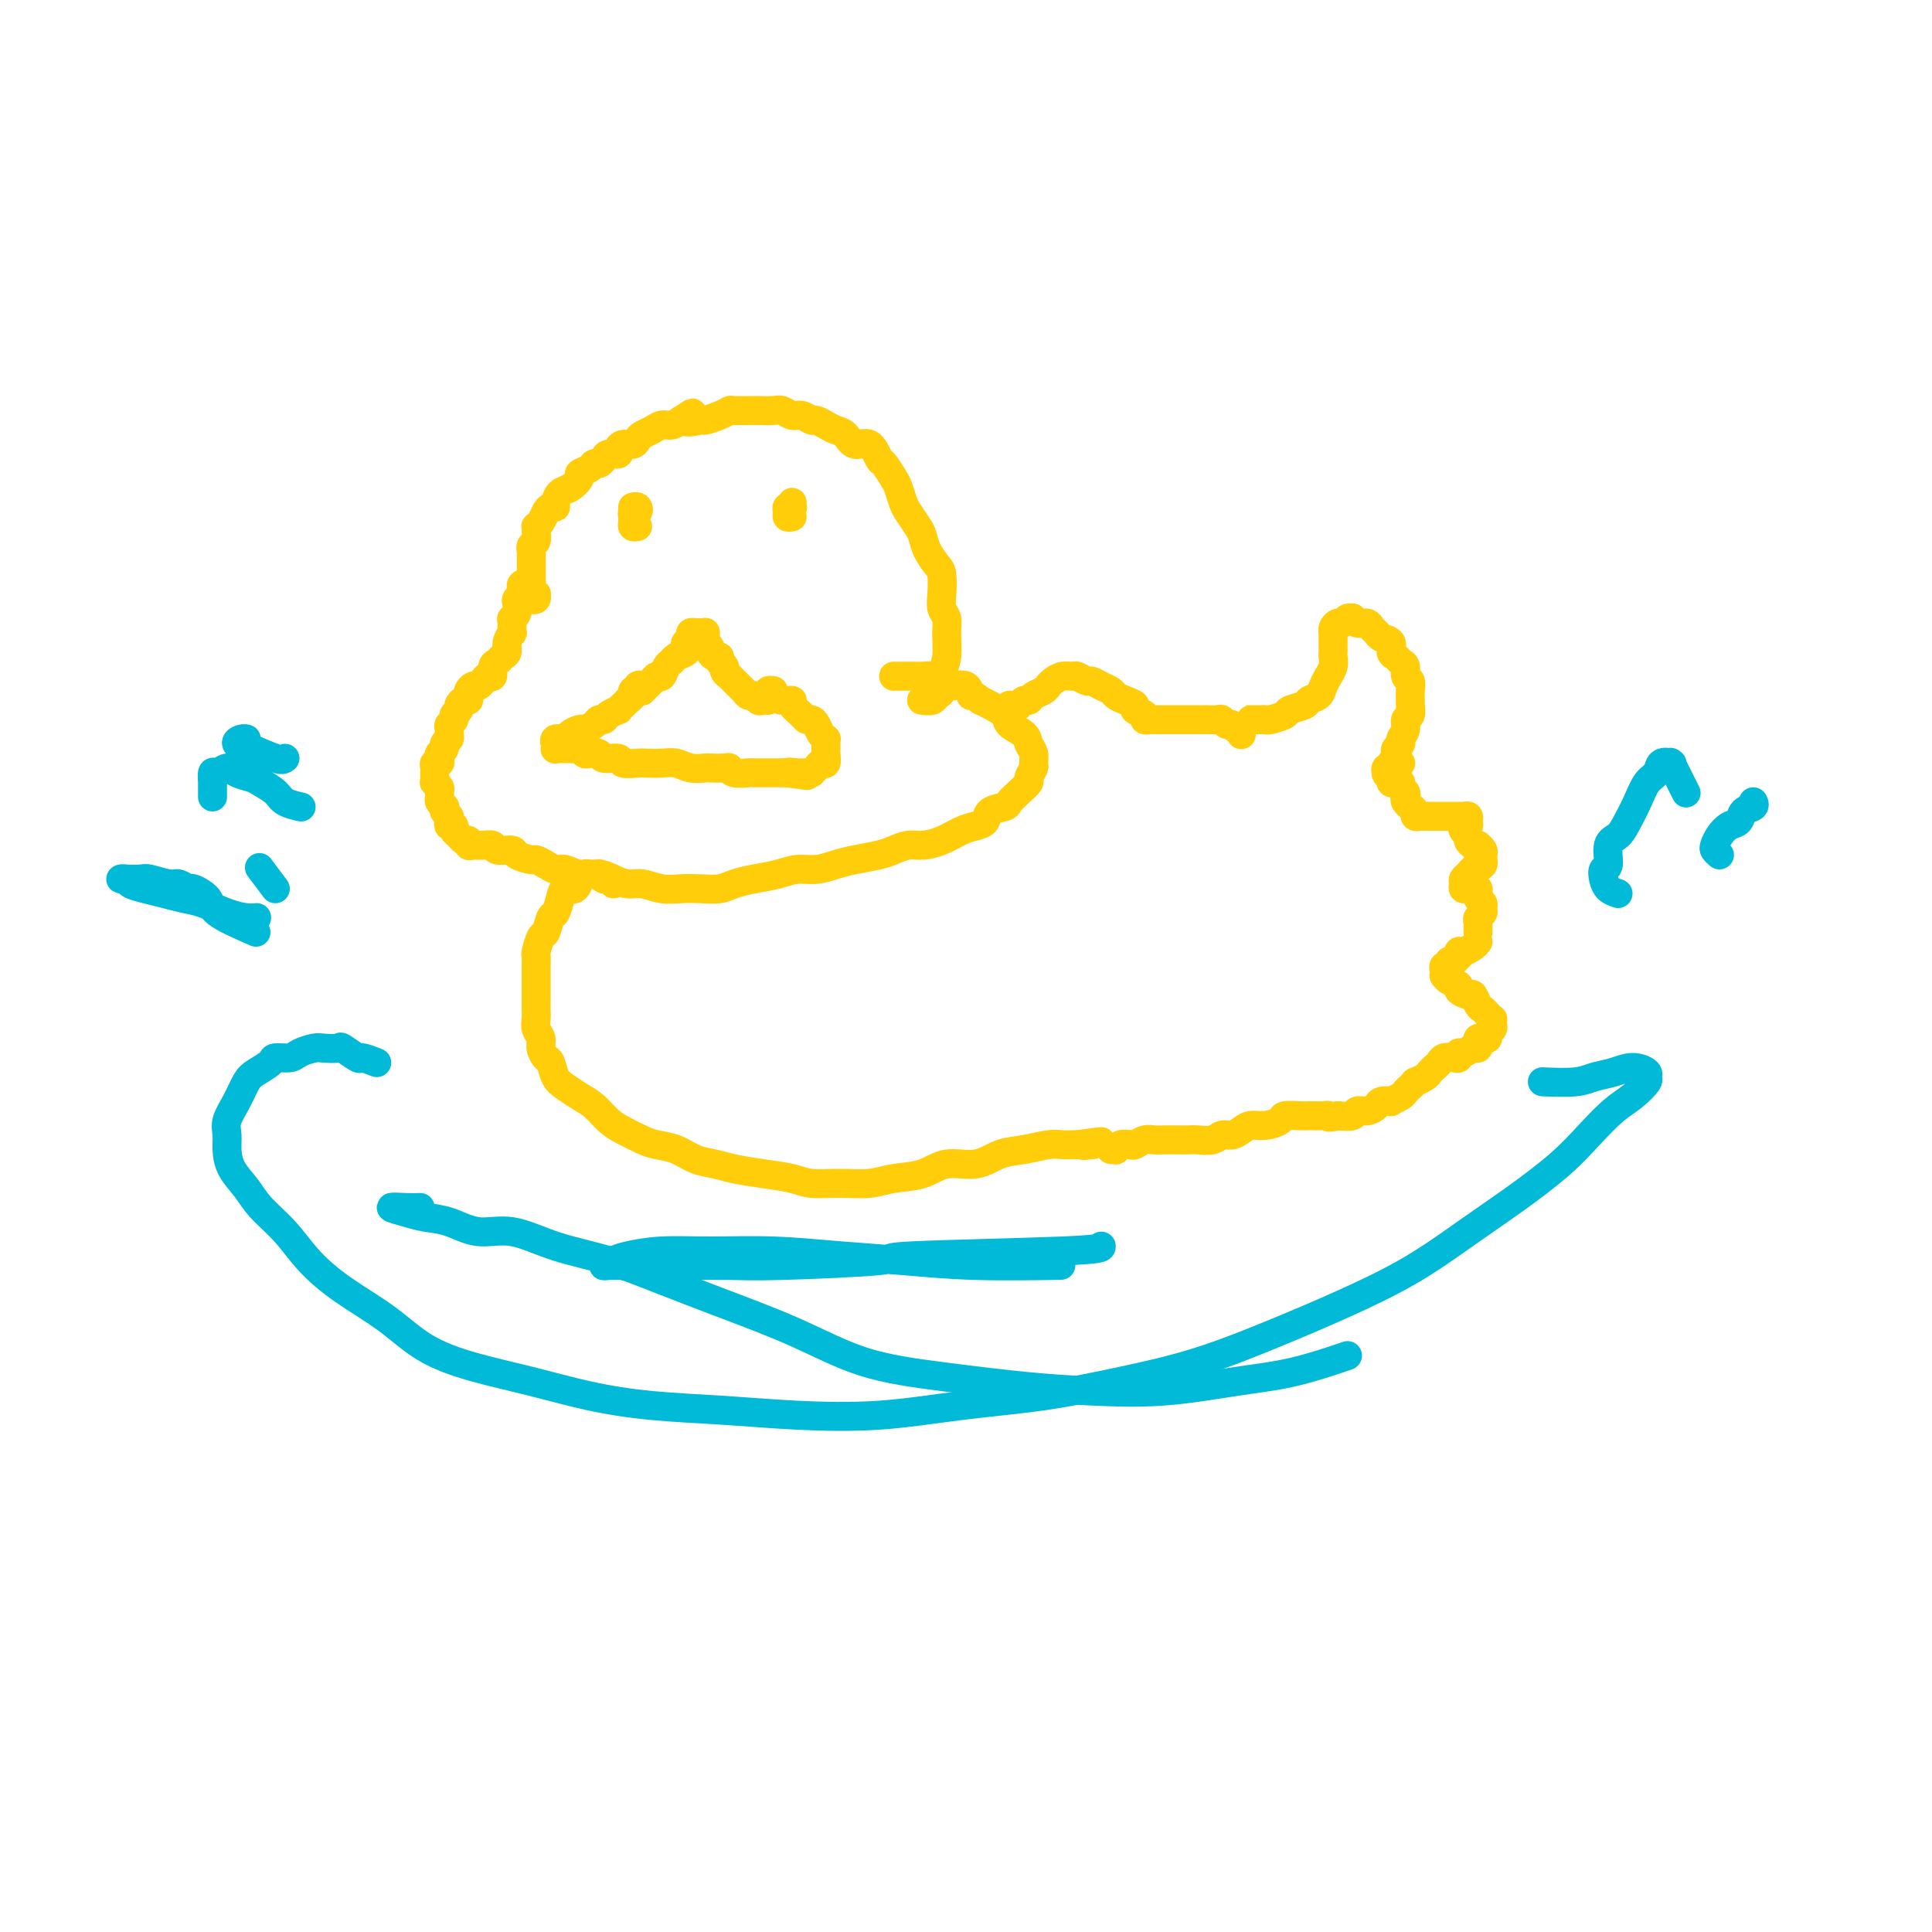 <svg viewBox='0 0 400 400' version='1.1' xmlns='http://www.w3.org/2000/svg' xmlns:xlink='http://www.w3.org/1999/xlink'><g fill='none' stroke='#FFCD0A' stroke-width='6' stroke-linecap='round' stroke-linejoin='round'><path d='M110,123c-0.115,0.391 -0.231,0.781 0,1c0.231,0.219 0.808,0.266 1,0c0.192,-0.266 -0.001,-0.843 0,-1c0.001,-0.157 0.196,0.108 0,0c-0.196,-0.108 -0.785,-0.588 -1,-1c-0.215,-0.412 -0.058,-0.755 0,-1c0.058,-0.245 0.015,-0.393 0,-1c-0.015,-0.607 -0.004,-1.673 0,-2c0.004,-0.327 0.001,0.085 0,0c-0.001,-0.085 -0.001,-0.667 0,-1c0.001,-0.333 0.004,-0.417 0,-1c-0.004,-0.583 -0.015,-1.665 0,-2c0.015,-0.335 0.057,0.078 0,0c-0.057,-0.078 -0.212,-0.647 0,-1c0.212,-0.353 0.792,-0.489 1,-1c0.208,-0.511 0.045,-1.397 0,-2c-0.045,-0.603 0.029,-0.922 0,-1c-0.029,-0.078 -0.162,0.085 0,0c0.162,-0.085 0.617,-0.417 1,-1c0.383,-0.583 0.693,-1.417 1,-2c0.307,-0.583 0.609,-0.915 1,-1c0.391,-0.085 0.869,0.076 1,0c0.131,-0.076 -0.086,-0.387 0,-1c0.086,-0.613 0.475,-1.526 1,-2c0.525,-0.474 1.187,-0.509 2,-1c0.813,-0.491 1.776,-1.437 2,-2c0.224,-0.563 -0.290,-0.742 0,-1c0.290,-0.258 1.386,-0.595 2,-1c0.614,-0.405 0.747,-0.878 1,-1c0.253,-0.122 0.628,0.108 1,0c0.372,-0.108 0.743,-0.555 1,-1c0.257,-0.445 0.401,-0.889 1,-1c0.599,-0.111 1.652,0.111 2,0c0.348,-0.111 -0.010,-0.555 0,-1c0.010,-0.445 0.387,-0.893 1,-1c0.613,-0.107 1.463,0.125 2,0c0.537,-0.125 0.763,-0.607 1,-1c0.237,-0.393 0.486,-0.696 1,-1c0.514,-0.304 1.292,-0.607 2,-1c0.708,-0.393 1.344,-0.875 2,-1c0.656,-0.125 1.330,0.107 2,0c0.670,-0.107 1.335,-0.554 2,-1'/><path d='M141,87c4.381,-2.936 1.335,-0.776 1,0c-0.335,0.776 2.041,0.170 3,0c0.959,-0.170 0.502,0.098 1,0c0.498,-0.098 1.953,-0.562 3,-1c1.047,-0.438 1.688,-0.849 2,-1c0.312,-0.151 0.296,-0.042 1,0c0.704,0.042 2.128,0.015 3,0c0.872,-0.015 1.192,-0.019 2,0c0.808,0.019 2.104,0.062 3,0c0.896,-0.062 1.391,-0.228 2,0c0.609,0.228 1.332,0.848 2,1c0.668,0.152 1.281,-0.166 2,0c0.719,0.166 1.544,0.817 2,1c0.456,0.183 0.544,-0.100 1,0c0.456,0.100 1.280,0.584 2,1c0.720,0.416 1.335,0.763 2,1c0.665,0.237 1.382,0.362 2,1c0.618,0.638 1.139,1.789 2,2c0.861,0.211 2.062,-0.517 3,0c0.938,0.517 1.614,2.278 2,3c0.386,0.722 0.484,0.405 1,1c0.516,0.595 1.451,2.103 2,3c0.549,0.897 0.711,1.184 1,2c0.289,0.816 0.707,2.161 1,3c0.293,0.839 0.463,1.174 1,2c0.537,0.826 1.440,2.145 2,3c0.560,0.855 0.777,1.247 1,2c0.223,0.753 0.451,1.868 1,3c0.549,1.132 1.419,2.281 2,3c0.581,0.719 0.873,1.009 1,2c0.127,0.991 0.087,2.684 0,4c-0.087,1.316 -0.223,2.255 0,3c0.223,0.745 0.806,1.297 1,2c0.194,0.703 0.000,1.558 0,3c-0.000,1.442 0.193,3.471 0,5c-0.193,1.529 -0.771,2.557 -1,3c-0.229,0.443 -0.107,0.301 0,1c0.107,0.699 0.200,2.240 0,3c-0.200,0.760 -0.693,0.740 -1,1c-0.307,0.260 -0.429,0.801 -1,1c-0.571,0.199 -1.592,0.057 -2,0c-0.408,-0.057 -0.204,-0.028 0,0'/><path d='M109,122c0.114,-0.401 0.228,-0.802 0,-1c-0.228,-0.198 -0.797,-0.193 -1,0c-0.203,0.193 -0.041,0.576 0,1c0.041,0.424 -0.041,0.891 0,1c0.041,0.109 0.203,-0.139 0,0c-0.203,0.139 -0.772,0.666 -1,1c-0.228,0.334 -0.114,0.476 0,1c0.114,0.524 0.228,1.431 0,2c-0.228,0.569 -0.797,0.799 -1,1c-0.203,0.201 -0.039,0.372 0,1c0.039,0.628 -0.045,1.712 0,2c0.045,0.288 0.220,-0.221 0,0c-0.220,0.221 -0.833,1.171 -1,2c-0.167,0.829 0.114,1.536 0,2c-0.114,0.464 -0.622,0.684 -1,1c-0.378,0.316 -0.626,0.728 -1,1c-0.374,0.272 -0.874,0.402 -1,1c-0.126,0.598 0.121,1.662 0,2c-0.121,0.338 -0.611,-0.050 -1,0c-0.389,0.050 -0.679,0.538 -1,1c-0.321,0.462 -0.674,0.898 -1,1c-0.326,0.102 -0.626,-0.131 -1,0c-0.374,0.131 -0.822,0.627 -1,1c-0.178,0.373 -0.085,0.625 0,1c0.085,0.375 0.162,0.874 0,1c-0.162,0.126 -0.564,-0.121 -1,0c-0.436,0.121 -0.905,0.610 -1,1c-0.095,0.390 0.185,0.682 0,1c-0.185,0.318 -0.834,0.663 -1,1c-0.166,0.337 0.153,0.668 0,1c-0.153,0.332 -0.777,0.666 -1,1c-0.223,0.334 -0.045,0.667 0,1c0.045,0.333 -0.044,0.667 0,1c0.044,0.333 0.222,0.666 0,1c-0.222,0.334 -0.843,0.668 -1,1c-0.157,0.332 0.150,0.663 0,1c-0.150,0.337 -0.758,0.682 -1,1c-0.242,0.318 -0.117,0.610 0,1c0.117,0.390 0.228,0.878 0,1c-0.228,0.122 -0.793,-0.121 -1,0c-0.207,0.121 -0.057,0.606 0,1c0.057,0.394 0.019,0.697 0,1c-0.019,0.303 -0.019,0.606 0,1c0.019,0.394 0.058,0.879 0,1c-0.058,0.121 -0.213,-0.123 0,0c0.213,0.123 0.793,0.611 1,1c0.207,0.389 0.042,0.679 0,1c-0.042,0.321 0.040,0.674 0,1c-0.040,0.326 -0.203,0.626 0,1c0.203,0.374 0.772,0.821 1,1c0.228,0.179 0.114,0.089 0,0'/><path d='M92,167c0.250,1.106 -0.125,0.870 0,1c0.125,0.130 0.751,0.626 1,1c0.249,0.374 0.122,0.625 0,1c-0.122,0.375 -0.240,0.875 0,1c0.240,0.125 0.839,-0.125 1,0c0.161,0.125 -0.115,0.626 0,1c0.115,0.374 0.622,0.622 1,1c0.378,0.378 0.629,0.886 1,1c0.371,0.114 0.863,-0.167 1,0c0.137,0.167 -0.082,0.781 0,1c0.082,0.219 0.464,0.044 1,0c0.536,-0.044 1.227,0.043 2,0c0.773,-0.043 1.629,-0.218 2,0c0.371,0.218 0.255,0.828 1,1c0.745,0.172 2.349,-0.095 3,0c0.651,0.095 0.349,0.551 1,1c0.651,0.449 2.257,0.890 3,1c0.743,0.110 0.624,-0.110 1,0c0.376,0.110 1.248,0.551 2,1c0.752,0.449 1.383,0.908 2,1c0.617,0.092 1.218,-0.181 2,0c0.782,0.181 1.745,0.818 3,1c1.255,0.182 2.803,-0.091 4,0c1.197,0.091 2.042,0.546 3,1c0.958,0.454 2.030,0.906 3,1c0.970,0.094 1.838,-0.170 3,0c1.162,0.170 2.617,0.775 4,1c1.383,0.225 2.693,0.071 4,0c1.307,-0.071 2.611,-0.060 4,0c1.389,0.060 2.864,0.170 4,0c1.136,-0.170 1.934,-0.619 3,-1c1.066,-0.381 2.399,-0.694 4,-1c1.601,-0.306 3.469,-0.607 5,-1c1.531,-0.393 2.724,-0.879 4,-1c1.276,-0.121 2.634,0.123 4,0c1.366,-0.123 2.739,-0.611 4,-1c1.261,-0.389 2.409,-0.678 4,-1c1.591,-0.322 3.625,-0.677 5,-1c1.375,-0.323 2.090,-0.615 3,-1c0.910,-0.385 2.015,-0.863 3,-1c0.985,-0.137 1.851,0.066 3,0c1.149,-0.066 2.582,-0.403 4,-1c1.418,-0.597 2.821,-1.456 4,-2c1.179,-0.544 2.132,-0.775 3,-1c0.868,-0.225 1.650,-0.444 2,-1c0.350,-0.556 0.270,-1.448 1,-2c0.730,-0.552 2.272,-0.763 3,-1c0.728,-0.237 0.644,-0.501 1,-1c0.356,-0.499 1.153,-1.232 2,-2c0.847,-0.768 1.745,-1.571 2,-2c0.255,-0.429 -0.131,-0.485 0,-1c0.131,-0.515 0.780,-1.489 1,-2c0.220,-0.511 0.009,-0.560 0,-1c-0.009,-0.440 0.182,-1.272 0,-2c-0.182,-0.728 -0.738,-1.350 -1,-2c-0.262,-0.650 -0.230,-1.326 -1,-2c-0.770,-0.674 -2.340,-1.346 -3,-2c-0.660,-0.654 -0.408,-1.292 -1,-2c-0.592,-0.708 -2.026,-1.488 -3,-2c-0.974,-0.512 -1.487,-0.756 -2,-1'/><path d='M203,145c-2.136,-1.804 -1.976,-0.813 -2,-1c-0.024,-0.187 -0.233,-1.553 -1,-2c-0.767,-0.447 -2.092,0.024 -3,0c-0.908,-0.024 -1.399,-0.542 -2,-1c-0.601,-0.458 -1.313,-0.855 -2,-1c-0.687,-0.145 -1.351,-0.039 -2,0c-0.649,0.039 -1.284,0.010 -2,0c-0.716,-0.010 -1.511,-0.003 -2,0c-0.489,0.003 -0.670,0.001 -1,0c-0.330,-0.001 -0.809,-0.000 -1,0c-0.191,0.000 -0.096,0.000 0,0'/><path d='M133,143c0.024,-0.025 0.048,-0.049 0,0c-0.048,0.049 -0.168,0.173 0,0c0.168,-0.173 0.622,-0.641 1,-1c0.378,-0.359 0.679,-0.607 1,-1c0.321,-0.393 0.662,-0.931 1,-1c0.338,-0.069 0.672,0.332 1,0c0.328,-0.332 0.648,-1.398 1,-2c0.352,-0.602 0.734,-0.739 1,-1c0.266,-0.261 0.415,-0.647 1,-1c0.585,-0.353 1.606,-0.673 2,-1c0.394,-0.327 0.162,-0.662 0,-1c-0.162,-0.338 -0.254,-0.679 0,-1c0.254,-0.321 0.856,-0.622 1,-1c0.144,-0.378 -0.168,-0.833 0,-1c0.168,-0.167 0.815,-0.046 1,0c0.185,0.046 -0.094,0.015 0,0c0.094,-0.015 0.560,-0.015 1,0c0.440,0.015 0.854,0.046 1,0c0.146,-0.046 0.024,-0.167 0,0c-0.024,0.167 0.049,0.623 0,1c-0.049,0.377 -0.219,0.675 0,1c0.219,0.325 0.828,0.679 1,1c0.172,0.321 -0.093,0.611 0,1c0.093,0.389 0.546,0.877 1,1c0.454,0.123 0.910,-0.121 1,0c0.090,0.121 -0.187,0.606 0,1c0.187,0.394 0.838,0.697 1,1c0.162,0.303 -0.164,0.606 0,1c0.164,0.394 0.817,0.879 1,1c0.183,0.121 -0.106,-0.121 0,0c0.106,0.121 0.606,0.606 1,1c0.394,0.394 0.683,0.698 1,1c0.317,0.302 0.662,0.603 1,1c0.338,0.397 0.669,0.891 1,1c0.331,0.109 0.663,-0.167 1,0c0.337,0.167 0.678,0.777 1,1c0.322,0.223 0.625,0.060 1,0c0.375,-0.060 0.821,-0.017 1,0c0.179,0.017 0.089,0.009 0,0'/><path d='M133,143c0.122,-0.391 0.244,-0.781 0,-1c-0.244,-0.219 -0.854,-0.265 -1,0c-0.146,0.265 0.172,0.841 0,1c-0.172,0.159 -0.833,-0.098 -1,0c-0.167,0.098 0.161,0.552 0,1c-0.161,0.448 -0.812,0.890 -1,1c-0.188,0.110 0.086,-0.111 0,0c-0.086,0.111 -0.534,0.556 -1,1c-0.466,0.444 -0.951,0.889 -1,1c-0.049,0.111 0.339,-0.111 0,0c-0.339,0.111 -1.404,0.556 -2,1c-0.596,0.444 -0.722,0.889 -1,1c-0.278,0.111 -0.709,-0.111 -1,0c-0.291,0.111 -0.444,0.556 -1,1c-0.556,0.444 -1.516,0.889 -2,1c-0.484,0.111 -0.494,-0.110 -1,0c-0.506,0.110 -1.509,0.550 -2,1c-0.491,0.450 -0.471,0.909 -1,1c-0.529,0.091 -1.607,-0.186 -2,0c-0.393,0.186 -0.102,0.834 0,1c0.102,0.166 0.016,-0.152 0,0c-0.016,0.152 0.037,0.773 0,1c-0.037,0.227 -0.165,0.061 0,0c0.165,-0.061 0.621,-0.017 1,0c0.379,0.017 0.679,0.008 1,0c0.321,-0.008 0.662,-0.016 1,0c0.338,0.016 0.672,0.056 1,0c0.328,-0.056 0.649,-0.207 1,0c0.351,0.207 0.732,0.772 1,1c0.268,0.228 0.423,0.117 1,0c0.577,-0.117 1.576,-0.242 2,0c0.424,0.242 0.273,0.849 1,1c0.727,0.151 2.333,-0.155 3,0c0.667,0.155 0.394,0.773 1,1c0.606,0.227 2.090,0.065 3,0c0.910,-0.065 1.246,-0.031 2,0c0.754,0.031 1.926,0.061 3,0c1.074,-0.061 2.049,-0.212 3,0c0.951,0.212 1.876,0.788 3,1c1.124,0.212 2.446,0.061 3,0c0.554,-0.061 0.341,-0.030 1,0c0.659,0.030 2.189,0.061 3,0c0.811,-0.061 0.902,-0.212 1,0c0.098,0.212 0.201,0.789 1,1c0.799,0.211 2.293,0.057 3,0c0.707,-0.057 0.626,-0.015 1,0c0.374,0.015 1.203,0.004 2,0c0.797,-0.004 1.561,-0.001 2,0c0.439,0.001 0.554,0.000 1,0c0.446,-0.000 1.223,-0.000 2,0'/><path d='M163,160c7.605,1.083 2.616,0.290 1,0c-1.616,-0.290 0.141,-0.077 1,0c0.859,0.077 0.822,0.018 1,0c0.178,-0.018 0.572,0.005 1,0c0.428,-0.005 0.889,-0.038 1,0c0.111,0.038 -0.128,0.147 0,0c0.128,-0.147 0.623,-0.550 1,-1c0.377,-0.450 0.637,-0.946 1,-1c0.363,-0.054 0.829,0.336 1,0c0.171,-0.336 0.047,-1.396 0,-2c-0.047,-0.604 -0.015,-0.752 0,-1c0.015,-0.248 0.015,-0.595 0,-1c-0.015,-0.405 -0.045,-0.869 0,-1c0.045,-0.131 0.167,0.071 0,0c-0.167,-0.071 -0.621,-0.413 -1,-1c-0.379,-0.587 -0.684,-1.418 -1,-2c-0.316,-0.582 -0.644,-0.916 -1,-1c-0.356,-0.084 -0.742,0.083 -1,0c-0.258,-0.083 -0.389,-0.417 -1,-1c-0.611,-0.583 -1.704,-1.414 -2,-2c-0.296,-0.586 0.203,-0.928 0,-1c-0.203,-0.072 -1.108,0.124 -2,0c-0.892,-0.124 -1.769,-0.569 -2,-1c-0.231,-0.431 0.186,-0.847 0,-1c-0.186,-0.153 -0.973,-0.041 -1,0c-0.027,0.041 0.707,0.012 1,0c0.293,-0.012 0.147,-0.006 0,0'/><path d='M132,109c-0.421,0.092 -0.841,0.183 -1,0c-0.159,-0.183 -0.056,-0.641 0,-1c0.056,-0.359 0.064,-0.618 0,-1c-0.064,-0.382 -0.199,-0.887 0,-1c0.199,-0.113 0.734,0.166 1,0c0.266,-0.166 0.264,-0.775 0,-1c-0.264,-0.225 -0.790,-0.064 -1,0c-0.210,0.064 -0.105,0.032 0,0'/><path d='M164,107c-0.431,0.083 -0.862,0.166 -1,0c-0.138,-0.166 0.015,-0.579 0,-1c-0.015,-0.421 -0.200,-0.848 0,-1c0.200,-0.152 0.786,-0.027 1,0c0.214,0.027 0.057,-0.044 0,0c-0.057,0.044 -0.015,0.204 0,0c0.015,-0.204 0.004,-0.773 0,-1c-0.004,-0.227 -0.002,-0.114 0,0'/><path d='M127,183c-0.341,-0.453 -0.683,-0.906 -1,-1c-0.317,-0.094 -0.610,0.171 -1,0c-0.390,-0.171 -0.878,-0.779 -1,-1c-0.122,-0.221 0.121,-0.055 0,0c-0.121,0.055 -0.606,-0.001 -1,0c-0.394,0.001 -0.696,0.061 -1,0c-0.304,-0.061 -0.610,-0.242 -1,0c-0.390,0.242 -0.864,0.907 -1,1c-0.136,0.093 0.066,-0.384 0,0c-0.066,0.384 -0.399,1.631 -1,2c-0.601,0.369 -1.471,-0.139 -2,0c-0.529,0.139 -0.719,0.924 -1,2c-0.281,1.076 -0.653,2.443 -1,3c-0.347,0.557 -0.667,0.306 -1,1c-0.333,0.694 -0.678,2.335 -1,3c-0.322,0.665 -0.622,0.353 -1,1c-0.378,0.647 -0.833,2.251 -1,3c-0.167,0.749 -0.045,0.642 0,1c0.045,0.358 0.012,1.180 0,2c-0.012,0.820 -0.003,1.637 0,2c0.003,0.363 0.001,0.271 0,1c-0.001,0.729 -0.001,2.278 0,3c0.001,0.722 0.004,0.616 0,1c-0.004,0.384 -0.016,1.257 0,2c0.016,0.743 0.060,1.355 0,2c-0.060,0.645 -0.223,1.323 0,2c0.223,0.677 0.833,1.354 1,2c0.167,0.646 -0.108,1.261 0,2c0.108,0.739 0.598,1.602 1,2c0.402,0.398 0.715,0.332 1,1c0.285,0.668 0.541,2.070 1,3c0.459,0.930 1.122,1.390 2,2c0.878,0.610 1.971,1.372 3,2c1.029,0.628 1.993,1.124 3,2c1.007,0.876 2.057,2.132 3,3c0.943,0.868 1.777,1.350 3,2c1.223,0.650 2.834,1.470 4,2c1.166,0.530 1.888,0.772 3,1c1.112,0.228 2.613,0.442 4,1c1.387,0.558 2.661,1.459 4,2c1.339,0.541 2.744,0.723 4,1c1.256,0.277 2.365,0.648 4,1c1.635,0.352 3.798,0.684 6,1c2.202,0.316 4.442,0.617 6,1c1.558,0.383 2.433,0.847 4,1c1.567,0.153 3.828,-0.006 6,0c2.172,0.006 4.257,0.175 6,0c1.743,-0.175 3.144,-0.695 5,-1c1.856,-0.305 4.168,-0.396 6,-1c1.832,-0.604 3.183,-1.721 5,-2c1.817,-0.279 4.100,0.279 6,0c1.900,-0.279 3.416,-1.395 5,-2c1.584,-0.605 3.237,-0.698 5,-1c1.763,-0.302 3.638,-0.813 5,-1c1.362,-0.187 2.213,-0.050 3,0c0.787,0.050 1.511,0.014 2,0c0.489,-0.014 0.745,-0.007 1,0'/><path d='M223,237c8.905,-1.238 3.667,-0.333 2,0c-1.667,0.333 0.238,0.095 1,0c0.762,-0.095 0.381,-0.048 0,0'/><path d='M209,146c0.024,0.285 0.048,0.570 0,1c-0.048,0.430 -0.167,1.006 0,1c0.167,-0.006 0.621,-0.593 1,-1c0.379,-0.407 0.683,-0.634 1,-1c0.317,-0.366 0.649,-0.872 1,-1c0.351,-0.128 0.723,0.121 1,0c0.277,-0.121 0.458,-0.611 1,-1c0.542,-0.389 1.445,-0.678 2,-1c0.555,-0.322 0.764,-0.676 1,-1c0.236,-0.324 0.501,-0.619 1,-1c0.499,-0.381 1.232,-0.849 2,-1c0.768,-0.151 1.570,0.015 2,0c0.430,-0.015 0.486,-0.211 1,0c0.514,0.211 1.485,0.830 2,1c0.515,0.170 0.574,-0.109 1,0c0.426,0.109 1.218,0.607 2,1c0.782,0.393 1.552,0.683 2,1c0.448,0.317 0.573,0.662 1,1c0.427,0.338 1.157,0.669 2,1c0.843,0.331 1.798,0.663 2,1c0.202,0.337 -0.350,0.679 0,1c0.350,0.321 1.600,0.622 2,1c0.400,0.378 -0.051,0.833 0,1c0.051,0.167 0.604,0.045 1,0c0.396,-0.045 0.635,-0.012 1,0c0.365,0.012 0.857,0.003 1,0c0.143,-0.003 -0.064,-0.001 0,0c0.064,0.001 0.397,0.000 1,0c0.603,-0.000 1.475,-0.000 2,0c0.525,0.000 0.704,0.000 1,0c0.296,-0.000 0.708,-0.000 1,0c0.292,0.000 0.463,0.000 1,0c0.537,-0.000 1.439,-0.001 2,0c0.561,0.001 0.780,0.004 1,0c0.220,-0.004 0.440,-0.016 1,0c0.560,0.016 1.459,0.061 2,0c0.541,-0.061 0.723,-0.228 1,0c0.277,0.228 0.649,0.849 1,1c0.351,0.151 0.683,-0.170 1,0c0.317,0.170 0.621,0.830 1,1c0.379,0.170 0.834,-0.150 1,0c0.166,0.150 0.045,0.771 0,1c-0.045,0.229 -0.013,0.065 0,0c0.013,-0.065 0.006,-0.033 0,0'/><path d='M260,149c-0.286,0.000 -0.571,0.000 -1,0c-0.429,-0.000 -1.001,-0.000 -1,0c0.001,0.000 0.575,0.001 1,0c0.425,-0.001 0.699,-0.003 1,0c0.301,0.003 0.628,0.012 1,0c0.372,-0.012 0.790,-0.045 1,0c0.210,0.045 0.212,0.166 1,0c0.788,-0.166 2.362,-0.621 3,-1c0.638,-0.379 0.342,-0.681 1,-1c0.658,-0.319 2.271,-0.654 3,-1c0.729,-0.346 0.572,-0.704 1,-1c0.428,-0.296 1.439,-0.530 2,-1c0.561,-0.470 0.672,-1.176 1,-2c0.328,-0.824 0.872,-1.765 1,-2c0.128,-0.235 -0.162,0.236 0,0c0.162,-0.236 0.775,-1.180 1,-2c0.225,-0.820 0.060,-1.516 0,-2c-0.060,-0.484 -0.016,-0.756 0,-1c0.016,-0.244 0.003,-0.460 0,-1c-0.003,-0.540 0.002,-1.403 0,-2c-0.002,-0.597 -0.012,-0.930 0,-1c0.012,-0.070 0.044,0.121 0,0c-0.044,-0.121 -0.166,-0.554 0,-1c0.166,-0.446 0.618,-0.905 1,-1c0.382,-0.095 0.693,0.175 1,0c0.307,-0.175 0.611,-0.794 1,-1c0.389,-0.206 0.864,0.000 1,0c0.136,-0.000 -0.065,-0.207 0,0c0.065,0.207 0.397,0.829 1,1c0.603,0.171 1.476,-0.110 2,0c0.524,0.110 0.700,0.611 1,1c0.300,0.389 0.724,0.668 1,1c0.276,0.332 0.402,0.719 1,1c0.598,0.281 1.667,0.455 2,1c0.333,0.545 -0.069,1.459 0,2c0.069,0.541 0.611,0.707 1,1c0.389,0.293 0.626,0.711 1,1c0.374,0.289 0.885,0.449 1,1c0.115,0.551 -0.166,1.495 0,2c0.166,0.505 0.778,0.573 1,1c0.222,0.427 0.056,1.213 0,2c-0.056,0.787 0.000,1.576 0,2c-0.000,0.424 -0.057,0.485 0,1c0.057,0.515 0.226,1.486 0,2c-0.226,0.514 -0.849,0.571 -1,1c-0.151,0.429 0.169,1.228 0,2c-0.169,0.772 -0.829,1.516 -1,2c-0.171,0.484 0.146,0.707 0,1c-0.146,0.293 -0.756,0.655 -1,1c-0.244,0.345 -0.122,0.672 0,1'/><path d='M289,156c-0.686,2.791 -0.902,2.268 -1,2c-0.098,-0.268 -0.079,-0.282 0,0c0.079,0.282 0.217,0.859 0,1c-0.217,0.141 -0.789,-0.154 -1,0c-0.211,0.154 -0.060,0.758 0,1c0.060,0.242 0.030,0.121 0,0'/><path d='M290,158c-0.166,0.342 -0.332,0.684 -1,1c-0.668,0.316 -1.836,0.607 -2,1c-0.164,0.393 0.678,0.889 1,1c0.322,0.111 0.124,-0.163 0,0c-0.124,0.163 -0.173,0.765 0,1c0.173,0.235 0.568,0.105 1,0c0.432,-0.105 0.899,-0.183 1,0c0.101,0.183 -0.165,0.627 0,1c0.165,0.373 0.761,0.673 1,1c0.239,0.327 0.121,0.679 0,1c-0.121,0.321 -0.243,0.612 0,1c0.243,0.388 0.853,0.875 1,1c0.147,0.125 -0.168,-0.110 0,0c0.168,0.110 0.818,0.565 1,1c0.182,0.435 -0.105,0.849 0,1c0.105,0.151 0.601,0.041 1,0c0.399,-0.041 0.702,-0.011 1,0c0.298,0.011 0.591,0.003 1,0c0.409,-0.003 0.936,-0.001 1,0c0.064,0.001 -0.334,0.000 0,0c0.334,-0.000 1.399,0.000 2,0c0.601,-0.000 0.739,-0.001 1,0c0.261,0.001 0.644,0.003 1,0c0.356,-0.003 0.685,-0.011 1,0c0.315,0.011 0.617,0.041 1,0c0.383,-0.041 0.848,-0.152 1,0c0.152,0.152 -0.008,0.565 0,1c0.008,0.435 0.183,0.890 0,1c-0.183,0.110 -0.726,-0.124 -1,0c-0.274,0.124 -0.280,0.608 0,1c0.280,0.392 0.846,0.694 1,1c0.154,0.306 -0.103,0.617 0,1c0.103,0.383 0.567,0.838 1,1c0.433,0.162 0.834,0.032 1,0c0.166,-0.032 0.097,0.033 0,0c-0.097,-0.033 -0.222,-0.163 0,0c0.222,0.163 0.791,0.621 1,1c0.209,0.379 0.060,0.680 0,1c-0.060,0.320 -0.030,0.660 0,1'/><path d='M307,178c0.396,1.636 -0.615,1.226 -1,1c-0.385,-0.226 -0.146,-0.268 0,0c0.146,0.268 0.197,0.845 0,1c-0.197,0.155 -0.642,-0.112 -1,0c-0.358,0.112 -0.628,0.605 -1,1c-0.372,0.395 -0.847,0.694 -1,1c-0.153,0.306 0.014,0.618 0,1c-0.014,0.382 -0.210,0.833 0,1c0.210,0.167 0.827,0.049 1,0c0.173,-0.049 -0.097,-0.028 0,0c0.097,0.028 0.561,0.063 1,0c0.439,-0.063 0.854,-0.224 1,0c0.146,0.224 0.025,0.834 0,1c-0.025,0.166 0.047,-0.110 0,0c-0.047,0.110 -0.212,0.607 0,1c0.212,0.393 0.803,0.683 1,1c0.197,0.317 0.000,0.662 0,1c-0.000,0.338 0.196,0.669 0,1c-0.196,0.331 -0.785,0.663 -1,1c-0.215,0.337 -0.058,0.679 0,1c0.058,0.321 0.015,0.622 0,1c-0.015,0.378 -0.004,0.832 0,1c0.004,0.168 0.001,0.048 0,0c-0.001,-0.048 -0.001,-0.024 0,0'/><path d='M306,195c-0.226,0.301 -0.452,0.601 -1,1c-0.548,0.399 -1.417,0.896 -2,1c-0.583,0.104 -0.878,-0.183 -1,0c-0.122,0.183 -0.070,0.838 0,1c0.070,0.162 0.159,-0.167 0,0c-0.159,0.167 -0.564,0.832 -1,1c-0.436,0.168 -0.901,-0.161 -1,0c-0.099,0.161 0.169,0.813 0,1c-0.169,0.187 -0.776,-0.091 -1,0c-0.224,0.091 -0.066,0.549 0,1c0.066,0.451 0.040,0.894 0,1c-0.040,0.106 -0.095,-0.125 0,0c0.095,0.125 0.340,0.606 1,1c0.660,0.394 1.735,0.701 2,1c0.265,0.299 -0.280,0.591 0,1c0.280,0.409 1.384,0.935 2,1c0.616,0.065 0.743,-0.333 1,0c0.257,0.333 0.643,1.395 1,2c0.357,0.605 0.684,0.754 1,1c0.316,0.246 0.622,0.591 1,1c0.378,0.409 0.829,0.883 1,1c0.171,0.117 0.061,-0.123 0,0c-0.061,0.123 -0.072,0.607 0,1c0.072,0.393 0.226,0.693 0,1c-0.226,0.307 -0.831,0.621 -1,1c-0.169,0.379 0.099,0.824 0,1c-0.099,0.176 -0.564,0.085 -1,0c-0.436,-0.085 -0.841,-0.162 -1,0c-0.159,0.162 -0.071,0.564 0,1c0.071,0.436 0.125,0.905 0,1c-0.125,0.095 -0.428,-0.185 -1,0c-0.572,0.185 -1.414,0.833 -2,1c-0.586,0.167 -0.916,-0.148 -1,0c-0.084,0.148 0.080,0.761 0,1c-0.080,0.239 -0.403,0.106 -1,0c-0.597,-0.106 -1.468,-0.183 -2,0c-0.532,0.183 -0.725,0.627 -1,1c-0.275,0.373 -0.633,0.673 -1,1c-0.367,0.327 -0.742,0.679 -1,1c-0.258,0.321 -0.398,0.611 -1,1c-0.602,0.389 -1.665,0.878 -2,1c-0.335,0.122 0.060,-0.121 0,0c-0.060,0.121 -0.575,0.607 -1,1c-0.425,0.393 -0.762,0.693 -1,1c-0.238,0.307 -0.378,0.621 -1,1c-0.622,0.379 -1.728,0.824 -2,1c-0.272,0.176 0.288,0.085 0,0c-0.288,-0.085 -1.424,-0.163 -2,0c-0.576,0.163 -0.594,0.566 -1,1c-0.406,0.434 -1.202,0.900 -2,1c-0.798,0.100 -1.600,-0.165 -2,0c-0.400,0.165 -0.400,0.762 -1,1c-0.600,0.238 -1.800,0.119 -3,0'/><path d='M277,231c-2.433,0.619 -2.016,0.166 -2,0c0.016,-0.166 -0.371,-0.045 -1,0c-0.629,0.045 -1.501,0.015 -2,0c-0.499,-0.015 -0.626,-0.014 -1,0c-0.374,0.014 -0.996,0.042 -2,0c-1.004,-0.042 -2.390,-0.152 -3,0c-0.610,0.152 -0.442,0.567 -1,1c-0.558,0.433 -1.840,0.886 -3,1c-1.160,0.114 -2.197,-0.109 -3,0c-0.803,0.109 -1.374,0.551 -2,1c-0.626,0.449 -1.309,0.905 -2,1c-0.691,0.095 -1.391,-0.171 -2,0c-0.609,0.171 -1.125,0.778 -2,1c-0.875,0.222 -2.107,0.060 -3,0c-0.893,-0.060 -1.446,-0.017 -2,0c-0.554,0.017 -1.108,0.008 -2,0c-0.892,-0.008 -2.122,-0.016 -3,0c-0.878,0.016 -1.405,0.056 -2,0c-0.595,-0.056 -1.260,-0.207 -2,0c-0.740,0.207 -1.556,0.774 -2,1c-0.444,0.226 -0.515,0.113 -1,0c-0.485,-0.113 -1.384,-0.226 -2,0c-0.616,0.226 -0.949,0.793 -1,1c-0.051,0.207 0.178,0.056 0,0c-0.178,-0.056 -0.765,-0.016 -1,0c-0.235,0.016 -0.117,0.008 0,0'/></g>
<g fill='none' stroke='#00BAD8' stroke-width='6' stroke-linecap='round' stroke-linejoin='round'><path d='M78,220c-1.243,-0.483 -2.487,-0.966 -3,-1c-0.513,-0.034 -0.296,0.383 -1,0c-0.704,-0.383 -2.328,-1.564 -3,-2c-0.672,-0.436 -0.391,-0.127 -1,0c-0.609,0.127 -2.108,0.072 -3,0c-0.892,-0.072 -1.179,-0.161 -2,0c-0.821,0.161 -2.177,0.571 -3,1c-0.823,0.429 -1.112,0.876 -2,1c-0.888,0.124 -2.373,-0.074 -3,0c-0.627,0.074 -0.396,0.421 -1,1c-0.604,0.579 -2.043,1.390 -3,2c-0.957,0.610 -1.434,1.019 -2,2c-0.566,0.981 -1.222,2.534 -2,4c-0.778,1.466 -1.677,2.846 -2,4c-0.323,1.154 -0.069,2.082 0,3c0.069,0.918 -0.047,1.825 0,3c0.047,1.175 0.257,2.616 1,4c0.743,1.384 2.018,2.711 3,4c0.982,1.289 1.671,2.541 3,4c1.329,1.459 3.300,3.124 5,5c1.700,1.876 3.131,3.962 5,6c1.869,2.038 4.175,4.029 7,6c2.825,1.971 6.168,3.921 9,6c2.832,2.079 5.152,4.287 8,6c2.848,1.713 6.222,2.931 10,4c3.778,1.069 7.958,1.988 12,3c4.042,1.012 7.945,2.115 12,3c4.055,0.885 8.260,1.552 13,2c4.740,0.448 10.014,0.679 15,1c4.986,0.321 9.684,0.733 15,1c5.316,0.267 11.250,0.391 17,0c5.750,-0.391 11.316,-1.296 17,-2c5.684,-0.704 11.486,-1.207 17,-2c5.514,-0.793 10.738,-1.875 16,-3c5.262,-1.125 10.560,-2.294 16,-4c5.440,-1.706 11.021,-3.948 16,-6c4.979,-2.052 9.356,-3.912 14,-6c4.644,-2.088 9.557,-4.402 14,-7c4.443,-2.598 8.418,-5.479 12,-8c3.582,-2.521 6.772,-4.680 10,-7c3.228,-2.320 6.494,-4.800 9,-7c2.506,-2.200 4.250,-4.120 6,-6c1.750,-1.880 3.504,-3.722 5,-5c1.496,-1.278 2.732,-1.993 4,-3c1.268,-1.007 2.566,-2.305 3,-3c0.434,-0.695 0.002,-0.786 0,-1c-0.002,-0.214 0.425,-0.551 0,-1c-0.425,-0.449 -1.702,-1.010 -3,-1c-1.298,0.010 -2.619,0.591 -4,1c-1.381,0.409 -2.824,0.646 -4,1c-1.176,0.354 -2.086,0.826 -4,1c-1.914,0.174 -4.833,0.050 -6,0c-1.167,-0.050 -0.584,-0.025 0,0'/><path d='M87,250c-0.861,0.023 -1.723,0.046 -3,0c-1.277,-0.046 -2.970,-0.162 -3,0c-0.030,0.162 1.601,0.601 3,1c1.399,0.399 2.564,0.757 4,1c1.436,0.243 3.142,0.371 5,1c1.858,0.629 3.867,1.759 6,2c2.133,0.241 4.391,-0.408 7,0c2.609,0.408 5.571,1.874 9,3c3.429,1.126 7.326,1.912 11,3c3.674,1.088 7.124,2.479 11,4c3.876,1.521 8.177,3.171 13,5c4.823,1.829 10.170,3.838 15,6c4.830,2.162 9.145,4.476 14,6c4.855,1.524 10.251,2.258 16,3c5.749,0.742 11.852,1.490 17,2c5.148,0.510 9.342,0.781 14,1c4.658,0.219 9.778,0.388 15,0c5.222,-0.388 10.544,-1.331 15,-2c4.456,-0.669 8.046,-1.065 12,-2c3.954,-0.935 8.273,-2.410 10,-3c1.727,-0.590 0.864,-0.295 0,0'/><path d='M228,258c0.060,0.332 0.120,0.663 -8,1c-8.120,0.337 -24.419,0.679 -31,1c-6.581,0.321 -3.446,0.622 -7,1c-3.554,0.378 -13.799,0.833 -20,1c-6.201,0.167 -8.357,0.044 -11,0c-2.643,-0.044 -5.771,-0.011 -9,0c-3.229,0.011 -6.558,-0.000 -9,0c-2.442,0.000 -3.997,0.011 -5,0c-1.003,-0.011 -1.455,-0.045 -2,0c-0.545,0.045 -1.184,0.170 -1,0c0.184,-0.170 1.190,-0.635 2,-1c0.810,-0.365 1.425,-0.631 3,-1c1.575,-0.369 4.109,-0.842 7,-1c2.891,-0.158 6.139,-0.000 10,0c3.861,0.000 8.337,-0.158 13,0c4.663,0.158 9.515,0.631 14,1c4.485,0.369 8.604,0.635 13,1c4.396,0.365 9.068,0.829 15,1c5.932,0.171 13.123,0.049 16,0c2.877,-0.049 1.438,-0.024 0,0'/><path d='M335,185c-0.741,-0.257 -1.482,-0.513 -2,-1c-0.518,-0.487 -0.812,-1.204 -1,-2c-0.188,-0.796 -0.269,-1.672 0,-2c0.269,-0.328 0.887,-0.110 1,-1c0.113,-0.890 -0.279,-2.889 0,-4c0.279,-1.111 1.231,-1.333 2,-2c0.769,-0.667 1.357,-1.780 2,-3c0.643,-1.220 1.343,-2.548 2,-4c0.657,-1.452 1.273,-3.030 2,-4c0.727,-0.970 1.567,-1.333 2,-2c0.433,-0.667 0.459,-1.637 1,-2c0.541,-0.363 1.598,-0.120 2,0c0.402,0.120 0.150,0.117 0,0c-0.150,-0.117 -0.198,-0.346 0,0c0.198,0.346 0.641,1.268 1,2c0.359,0.732 0.635,1.274 1,2c0.365,0.726 0.819,1.636 1,2c0.181,0.364 0.091,0.182 0,0'/><path d='M356,177c-0.404,-0.355 -0.809,-0.710 -1,-1c-0.191,-0.290 -0.169,-0.515 0,-1c0.169,-0.485 0.484,-1.229 1,-2c0.516,-0.771 1.235,-1.569 2,-2c0.765,-0.431 1.578,-0.494 2,-1c0.422,-0.506 0.453,-1.455 1,-2c0.547,-0.545 1.609,-0.685 2,-1c0.391,-0.315 0.112,-0.804 0,-1c-0.112,-0.196 -0.056,-0.098 0,0'/><path d='M53,193c-3.241,-1.414 -6.483,-2.828 -8,-4c-1.517,-1.172 -1.310,-2.103 -2,-3c-0.690,-0.897 -2.276,-1.761 -3,-2c-0.724,-0.239 -0.587,0.146 -1,0c-0.413,-0.146 -1.376,-0.824 -2,-1c-0.624,-0.176 -0.908,0.149 -2,0c-1.092,-0.149 -2.991,-0.772 -4,-1c-1.009,-0.228 -1.129,-0.062 -2,0c-0.871,0.062 -2.495,0.020 -3,0c-0.505,-0.020 0.107,-0.016 0,0c-0.107,0.016 -0.935,0.046 -1,0c-0.065,-0.046 0.632,-0.167 1,0c0.368,0.167 0.407,0.621 1,1c0.593,0.379 1.740,0.682 3,1c1.260,0.318 2.634,0.649 4,1c1.366,0.351 2.723,0.721 4,1c1.277,0.279 2.472,0.467 4,1c1.528,0.533 3.389,1.411 5,2c1.611,0.589 2.972,0.889 4,1c1.028,0.111 1.722,0.032 2,0c0.278,-0.032 0.139,-0.016 0,0'/><path d='M57,184c-1.250,-1.667 -2.500,-3.333 -3,-4c-0.500,-0.667 -0.250,-0.333 0,0'/><path d='M44,165c-0.005,-1.331 -0.009,-2.663 0,-3c0.009,-0.337 0.032,0.319 0,0c-0.032,-0.319 -0.118,-1.613 0,-2c0.118,-0.387 0.439,0.133 1,0c0.561,-0.133 1.362,-0.920 2,-1c0.638,-0.080 1.114,0.545 2,1c0.886,0.455 2.182,0.738 3,1c0.818,0.262 1.158,0.501 2,1c0.842,0.499 2.184,1.257 3,2c0.816,0.743 1.104,1.469 2,2c0.896,0.531 2.399,0.866 3,1c0.601,0.134 0.301,0.067 0,0'/><path d='M59,157c-0.292,0.232 -0.583,0.465 -2,0c-1.417,-0.465 -3.959,-1.627 -5,-2c-1.041,-0.373 -0.580,0.044 -1,0c-0.420,-0.044 -1.721,-0.548 -2,-1c-0.279,-0.452 0.463,-0.853 1,-1c0.537,-0.147 0.868,-0.042 1,0c0.132,0.042 0.066,0.021 0,0'/></g>
</svg>